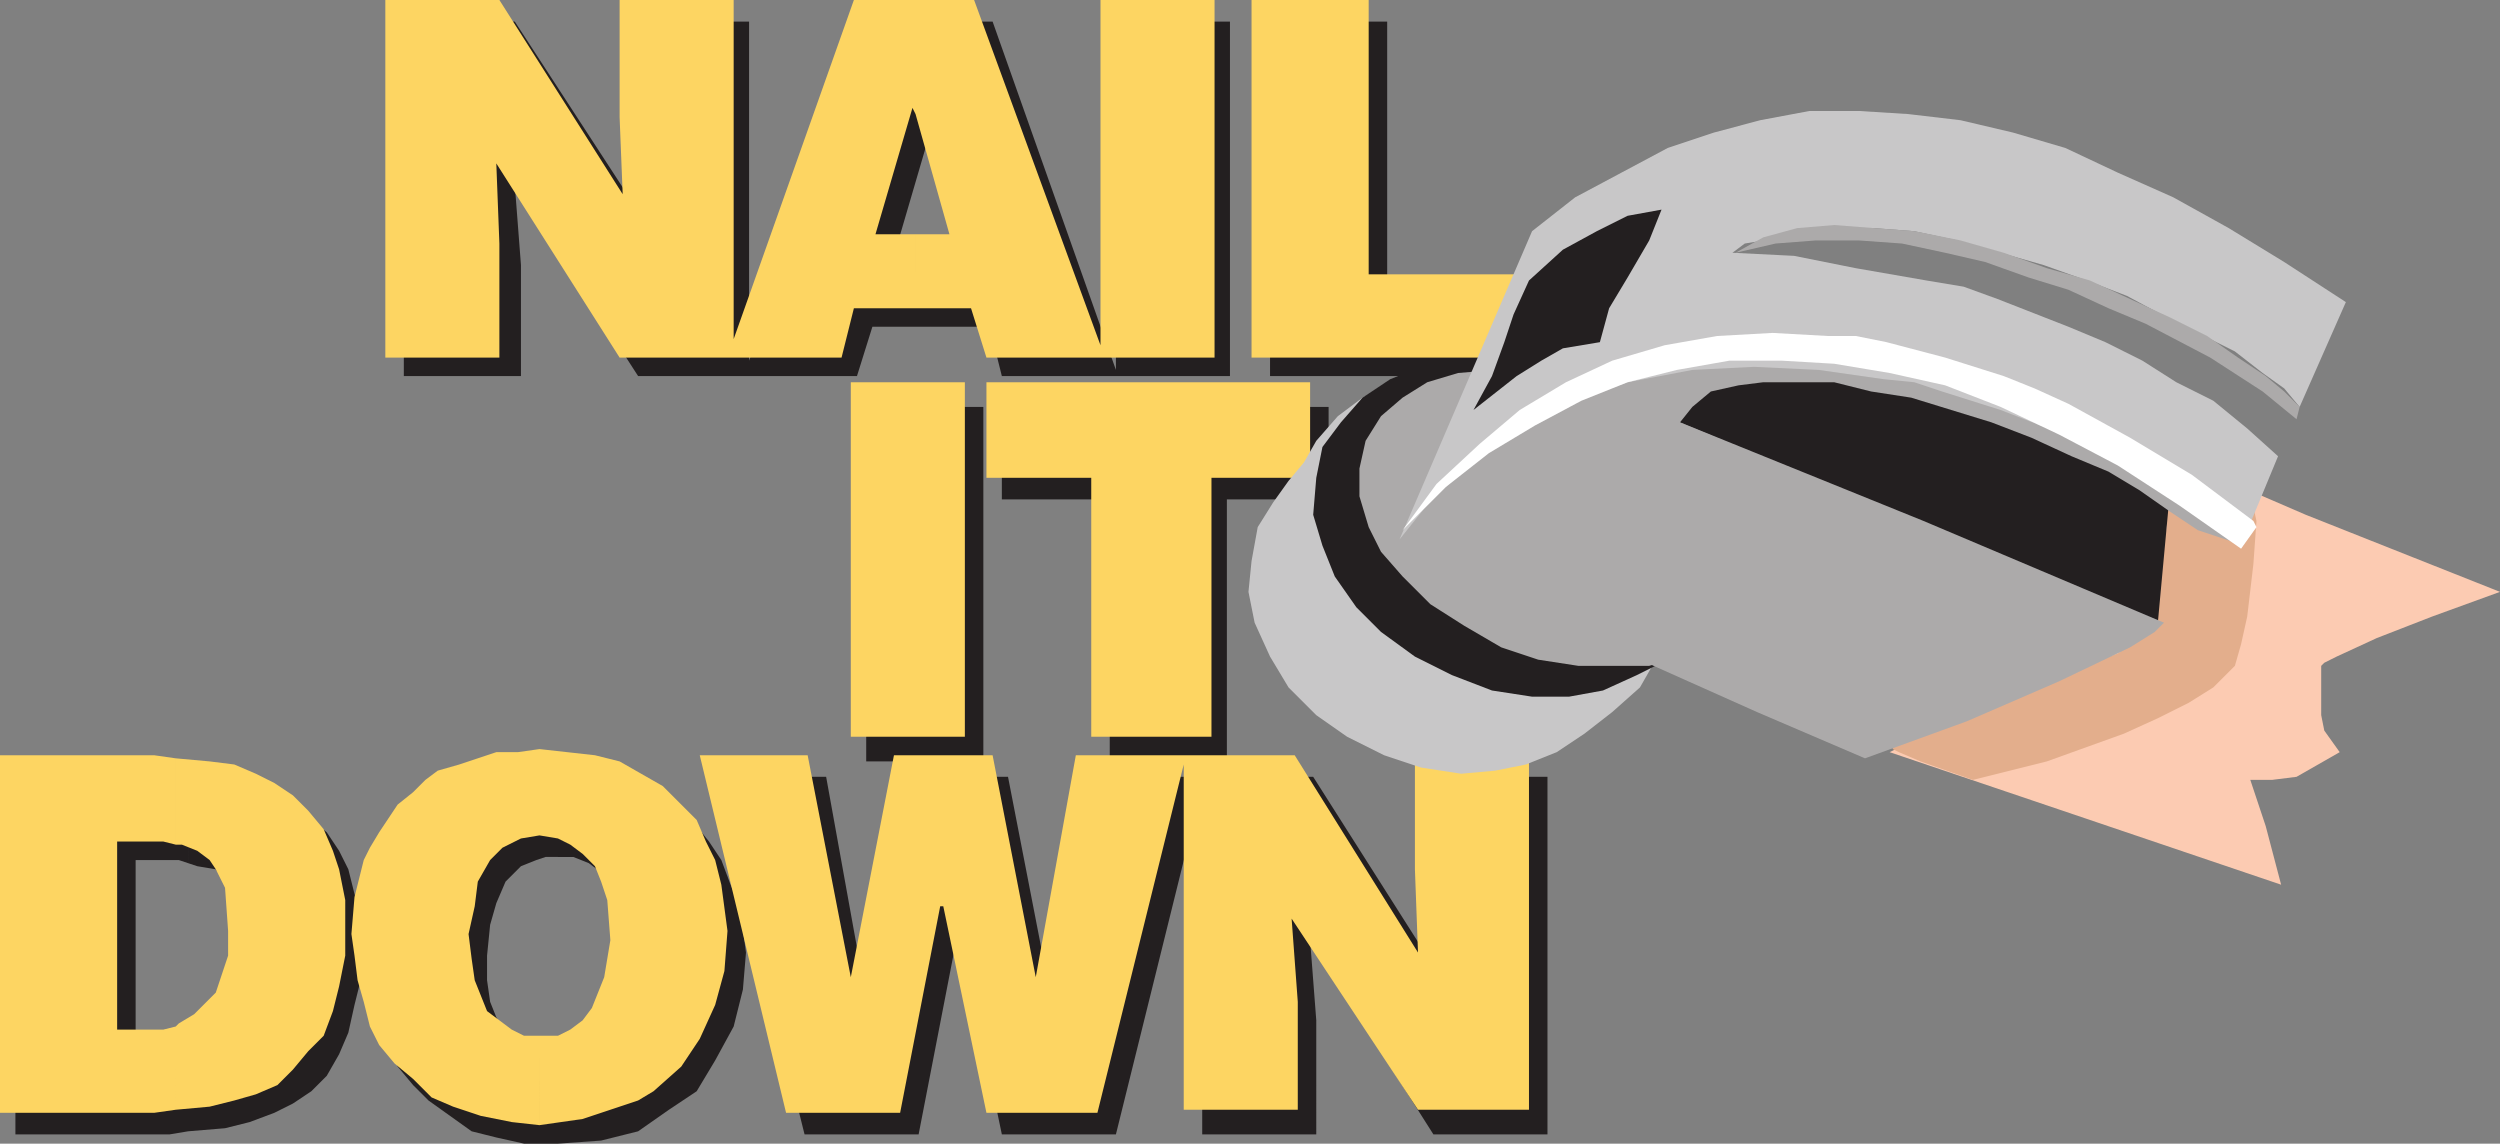 <svg xmlns="http://www.w3.org/2000/svg" width="608.25" height="278.25"><rect width="100%" height="100%" fill="#808080" stroke="none"/><path fill="#231f20" fill-rule="evenodd" d="M309 5.25h28.5v66h39V91.5H309V5.25m-82.5 57V79.5h14.25l3 12h55.5V5.25H271.5V90l-30-84.75h-15v28.5l9 28.5h-9m0-28.5V5.25h-14.25l-30 82.5V5.25H154.5v28.5L156 52.5 125.25 5.25h-27V91.5h28.5v-27l-1.5-19.5 30 46.5h53.25l3.75-12h14.25V62.25h-9l9-30.75v2.25M243.75 99h79.5v22.5H298.5v63.75H270V121.5h-26.25V99m-33 0h28.5v86.25h-28.5V99m81.75 90h27l30 47.25-.75-18.75V189h27.75v87h-27.75l-30-47.25 1.5 19.5V276H292.5v-84.75l-21 84.75h-27.75l-10.5-50.25L223.5 276h-27.75L174 189h27l9.75 54L222 189h23.25l10.5 54 9.75-54h27m-156.75 68.25v21l10.5-.75 9-2.25 7.5-5.25 6.75-4.5 4.5-7.5 4.5-8.25 2.25-9 .75-9-1.5-11.25-2.25-5.25-2.25-6-3-4.5-3-3.75-3.75-3.75-5.25-3.75-6-3-5.25-1.5-6.75-1.5h-6.75v21h3.75l3.75 1.5 3 2.25 2.25 3 3 8.25.75 10.5-.75 9.75-3 6.75-2.25 3-3 1.5-3.75 1.5-3.75.75m0-48.75v-21h-6l-4.5.75-9.75 3-3.75 1.5-4.5 2.25-6 6-5.25 6.75-3.75 7.5-1.5 7.5-.75 9v6l.75 6 1.5 5.25 4.5 10.5 3.75 4.5 3.75 3.75 10.5 7.5 6 1.5 6.75 1.5h8.25v-21l-3.75-.75-3.75-1.5-3-.75-2.25-3-2.25-3.75-1.5-3.75-.75-5.25v-6l.75-7.5 1.5-5.25 2.25-5.25 3.75-3.75 3.75-1.5 2.25-.75h3m-90 45.75v21l9-.75 6-1.5 6-2.25 4.5-2.25 4.5-3 3.75-3.75 3-5.25 2.25-5.25 1.5-6.75 1.5-6 .75-7.5-.75-7.5-3-12-2.25-4.5-3-4.5-4.5-3.75-3.75-3-10.5-4.5-6-1.5h-9V210l2.25.75 4.5.75 4.5 6 1.5 3 .75 11.25V237l-.75 6-1.5 3.75-2.25 3-7.5 4.5h-1.5m0-44.25v-20.25L42 189H3.75v87h37.5l4.5-.75v-21l-2.25.75H33v-45.75h10.5l2.25.75"/><path fill="#fdd562" fill-rule="evenodd" d="M304.5 0H333v66.75h39V87h-67.5V0m-81.75 57v18h13.5L240 87h55.5V0h-27.75v84L237 0h-14.25v27.75L231 57h-8.25m0-29.25V0h-15L178.5 82.5V0h-27.75v28.5l.75 18.75L121.5 0H93.75v87h27.75V59.25l-.75-19.5 30 47.25h54l3-12h15V57H213l9-30.75.75 1.5M240 93h78.75v23.25h-24v63H265.5v-63H240V93m-33 0h27.75v86.25H207V93m81 90.75h27l30 48-.75-20.25v-27.75H372V270h-27l-30.75-46.5 1.5 20.25V270H288v-84l-21 84.75h-27l-10.5-50.25h-.75L219 270.75h-27.75l-21-87h26.25l10.5 54 10.5-54h24l10.5 54 9.75-54H288M131.25 252v21.75l10.5-1.5 13.5-4.5 3.75-2.25 6.75-6 4.5-6.75 3.75-8.25 2.25-8.25.75-9.75-1.5-11.25-1.5-6-2.25-4.5-2.25-5.25-8.25-8.25-10.5-6-6-1.5-13.5-1.5v21l4.5.75 3 1.5 3 2.25 3 3 1.5 3.75 1.5 4.5.75 9.75-1.5 9-3 7.5-2.25 3-3 2.25-3 1.5h-4.5m0-48.75v-21L126 183h-5.25l-9 3-5.25 1.5-3 2.25-3 3-3.75 3-4.5 6.75-2.25 3.75-1.5 3-2.25 9-.75 9 .75 5.25.75 6 1.5 5.25 1.5 6 2.25 4.5 3.75 4.5 4.5 3.75 4.5 4.5 5.25 2.25 6.75 2.25 7.5 1.5 6.75.75V252h-3.75l-3-1.5-6-4.5-3-7.5-.75-5.25-.75-6 1.5-6.75.75-6 3-5.25 3-3 4.5-2.25 4.5-.75m-88.5 46.5V270l8.25-.75 6-1.5 5.25-1.5L67.5 264l3.75-3.75 3.75-4.5 3.75-3.75 2.25-6 1.5-6 1.5-7.5V219l-1.5-7.5L81 207l-2.25-5.25-3.75-4.5-3.75-3.75-4.5-3-4.5-2.25L57 186l-6-.75-8.25-.75v21h1.5L48 207l3 2.25 1.5 2.25 2.25 4.5.75 10.5v6l-3 9-5.25 5.25L43.5 249l-.75.75m0-44.25v-21l-5.25-.75H0v87h37.5l5.25-.75v-20.25l-3 .75H28.5v-45.75h11.25l3 .75"/><path fill="#fccbb2" fill-rule="evenodd" d="m459.75 183 48.75 16.5 46.5 15.75-3.75-14.25-3.75-11.25h5.25l6-.75 10.5-6-3.75-5.25-.75-3.75v-12l.75-.75 3-1.5 9.75-4.5 13.5-5.25 16.5-6L561 125.25 528 111l-2.25 6-1.5 13.5-1.5 12.75-.75 5.25-5.25 3.75-12 8.25-45 22.5"/><path fill="#e3ae8c" fill-rule="evenodd" d="m492 168 6.75-3 16.5-6 3-2.25 2.25-2.25 2.25-1.5-.75-3 .75-3.75 1.5-6.75 2.25-8.25.75-3-.75-3.75h.75l-.75-1.5 10.5-3 5.25-.75h3l2.25.75 1.5 6.75-.75 10.5-1.5 12.75-1.5 6.75-1.5 5.25-5.25 5.25-6 3.75-7.5 3.75-8.25 3.75-18.75 6.75-18 4.5-12.75-4.5L462 183l-1.5-.75v-.75l12.75-5.25L492 168"/><path fill="#231f20" fill-rule="evenodd" d="m399.75 99 15-36.75 114.75 40.5-4.5 48.75L399.75 99"/><path fill="#c8c7c8" fill-rule="evenodd" d="m320.25 107.25 5.25-6 6-4.5L339 93l6.75-3 9-1.5h9.75l3.75.75 5.25 1.5 4.5.75 4.5 1.5 9 4.5 8.25 6 6.75 6.75 3 3.75 2.25 3.75 3 7.5.75 3.75.75 4.5v7.5l-2.25 8.25-3 6-5.25 3.75-3.75 3-3 5.25-6.75 6-6.75 5.25-6.75 4.5-7.5 3-7.5 1.5-8.25.75-9.75-1.5-9-3-9-4.5-7.5-5.25-6.75-6.75-4.5-7.5-3.75-8.25-1.5-7.5.75-7.5 1.5-8.25 3.75-6 3.75-5.25 3.75-4.5 3-5.25"/><path fill="#231f20" fill-rule="evenodd" d="m321.75 108.75 4.5-6 5.25-6 6.75-4.5 7.5-3 9.75-1.5h14.25l4.5 1.5 5.25 1.5L384 93l9 3.75 8.25 6 6 6.75 3 3.75 2.25 3.75 3 7.5 1.5 8.25v7.5l-2.25 7.5-1.5 3.75-2.25 3.75-5.25 5.25-7.5 3.75L390 168l-8.25 1.5h-9L363 168l-9.75-3.75-9-4.5-8.25-6-6-6-5.25-7.5-3-7.5-2.25-7.5.75-9 1.5-7.5"/><path fill="#acaaaa" fill-rule="evenodd" d="m338.25 135 6-7.5 6.75-8.25 6-6 7.5-5.25 6.75-5.25 15-7.5L393 93l8.25-2.25 7.5-2.25 15-1.5h7.5l8.25.75h8.25l6.75 1.5 15 3.75 14.25 4.5 13.5 5.25 12 6 11.25 6 9.75 6.75 9 6.75 6.75 4.5-11.25-3.75-6.75-4.5-7.5-5.25-7.5-4.5-9-3.75-9.75-4.5-9.75-3.75-19.5-6-9.75-1.5-9-2.25H429l-6 .75-6.75 1.5-4.5 3.75-3 3.75 59.25 24 58.5 24.75-2.25 2.25-6 3.75-17.25 8.25-22.5 9.75-24.75 9-26.25-11.25-35.25-15.75L360 143.25l-12.75-4.5-9-3.75"/><path fill="#acaaaa" fill-rule="evenodd" d="m332.25 107.25 3.75-6 5.25-4.5 6-3.75 7.5-2.25 9-.75 9 .75 9 1.5 9 3 9.75 4.5L408 105l6.75 6.75 5.25 6.75 2.25 3 1.5 3.75.75 3 1.5 7.5-.75 3.75-2.25 9-2.25 3-5.25 4.5-6.75 3.75-7.5 2.25H384l-9.75-1.5-9-3-9-5.25L348 147l-6.75-6.75-5.25-6-3-6-2.25-7.5V114l1.5-6.75"/><path fill="#c8c7c8" fill-rule="evenodd" d="m545.25 132.75 9-21.75-7.5-6.75-8.25-6.75-9-4.5-8.25-5.25-9-4.5-9-3.75L486 72.75l-8.25-3-9-1.5-17.25-3-15-3-15-.75 3-2.25 4.5-.75 7.5-2.25 9.75-.75H456l9.75.75 10.5 2.25 21 6 10.5 3.75L517.5 72l9.75 5.25 16.5 8.25 6.75 5.25 5.25 3.75 3.75 4.5 11.25-25.5-15-9.75-13.5-8.25-13.5-7.5-13.5-6-12.75-6-12.75-3.75-12.75-3-12.75-1.5-12-.75h-12l-12 2.25-11.25 3L405.75 36l-22.5 12-10.5 8.25-32.25 75 6-7.5 6.75-6.75 13.5-10.5 7.5-4.5 6.75-3.75L396 93l15.75-3 15-.75 15.75.75 15.75 2.25 7.5.75 6.75 2.25 14.25 4.5 13.5 5.25 12 6 10.5 6 9 6 7.5 5.25 6 4.5"/><path fill="#acaaaa" fill-rule="evenodd" d="m422.25 61.5 9.75-2.25 9.75-.75h10.5l10.5.75 10.5 2.25 9.75 2.25 10.5 3.75 9.75 3L513 75l9 3.75L537.75 87l12.75 8.25 8.25 6.75.75-3-3.75-3.75-4.5-3.75-6.75-4.5-7.5-5.25-9-4.5-19.5-9-10.5-3-10.5-3.75-10.5-3-11.25-2.25-19.5-1.5-9 .75-8.25 2.25-6.75 3.75"/><path fill="#fff" fill-rule="evenodd" d="m341.25 129 10.5-10.5 10.5-8.25 11.25-6.75 11.25-6L396 93l12-3 12.75-2.25h12.75l12.75.75 13.5 2.25 13.5 3 13.5 5.25 14.25 6.75 14.25 7.5 15 9.75 15 10.5 3.75-5.25-.75-1.5-15-11.25-15-9-15-8.25L495 94.5l-7.5-3-14.25-4.5L459 83.25l-7.5-1.5h-6.75l-13.5-.75-13.5.75L405 84l-12.75 3.75L381 93l-11.25 6.75L360 108l-10.5 9.75-8.25 11.25"/><path fill="#231f20" fill-rule="evenodd" d="m372 68.25 8.25-7.5 8.25-4.5 7.5-3.75 8.25-1.5-3 7.5-5.25 9-4.5 7.5-2.25 8.25-9 1.5-5.25 3-6 3.75-10.5 8.25 4.5-8.25 3-8.25 2.25-6.75 3.75-8.25"/></svg>
